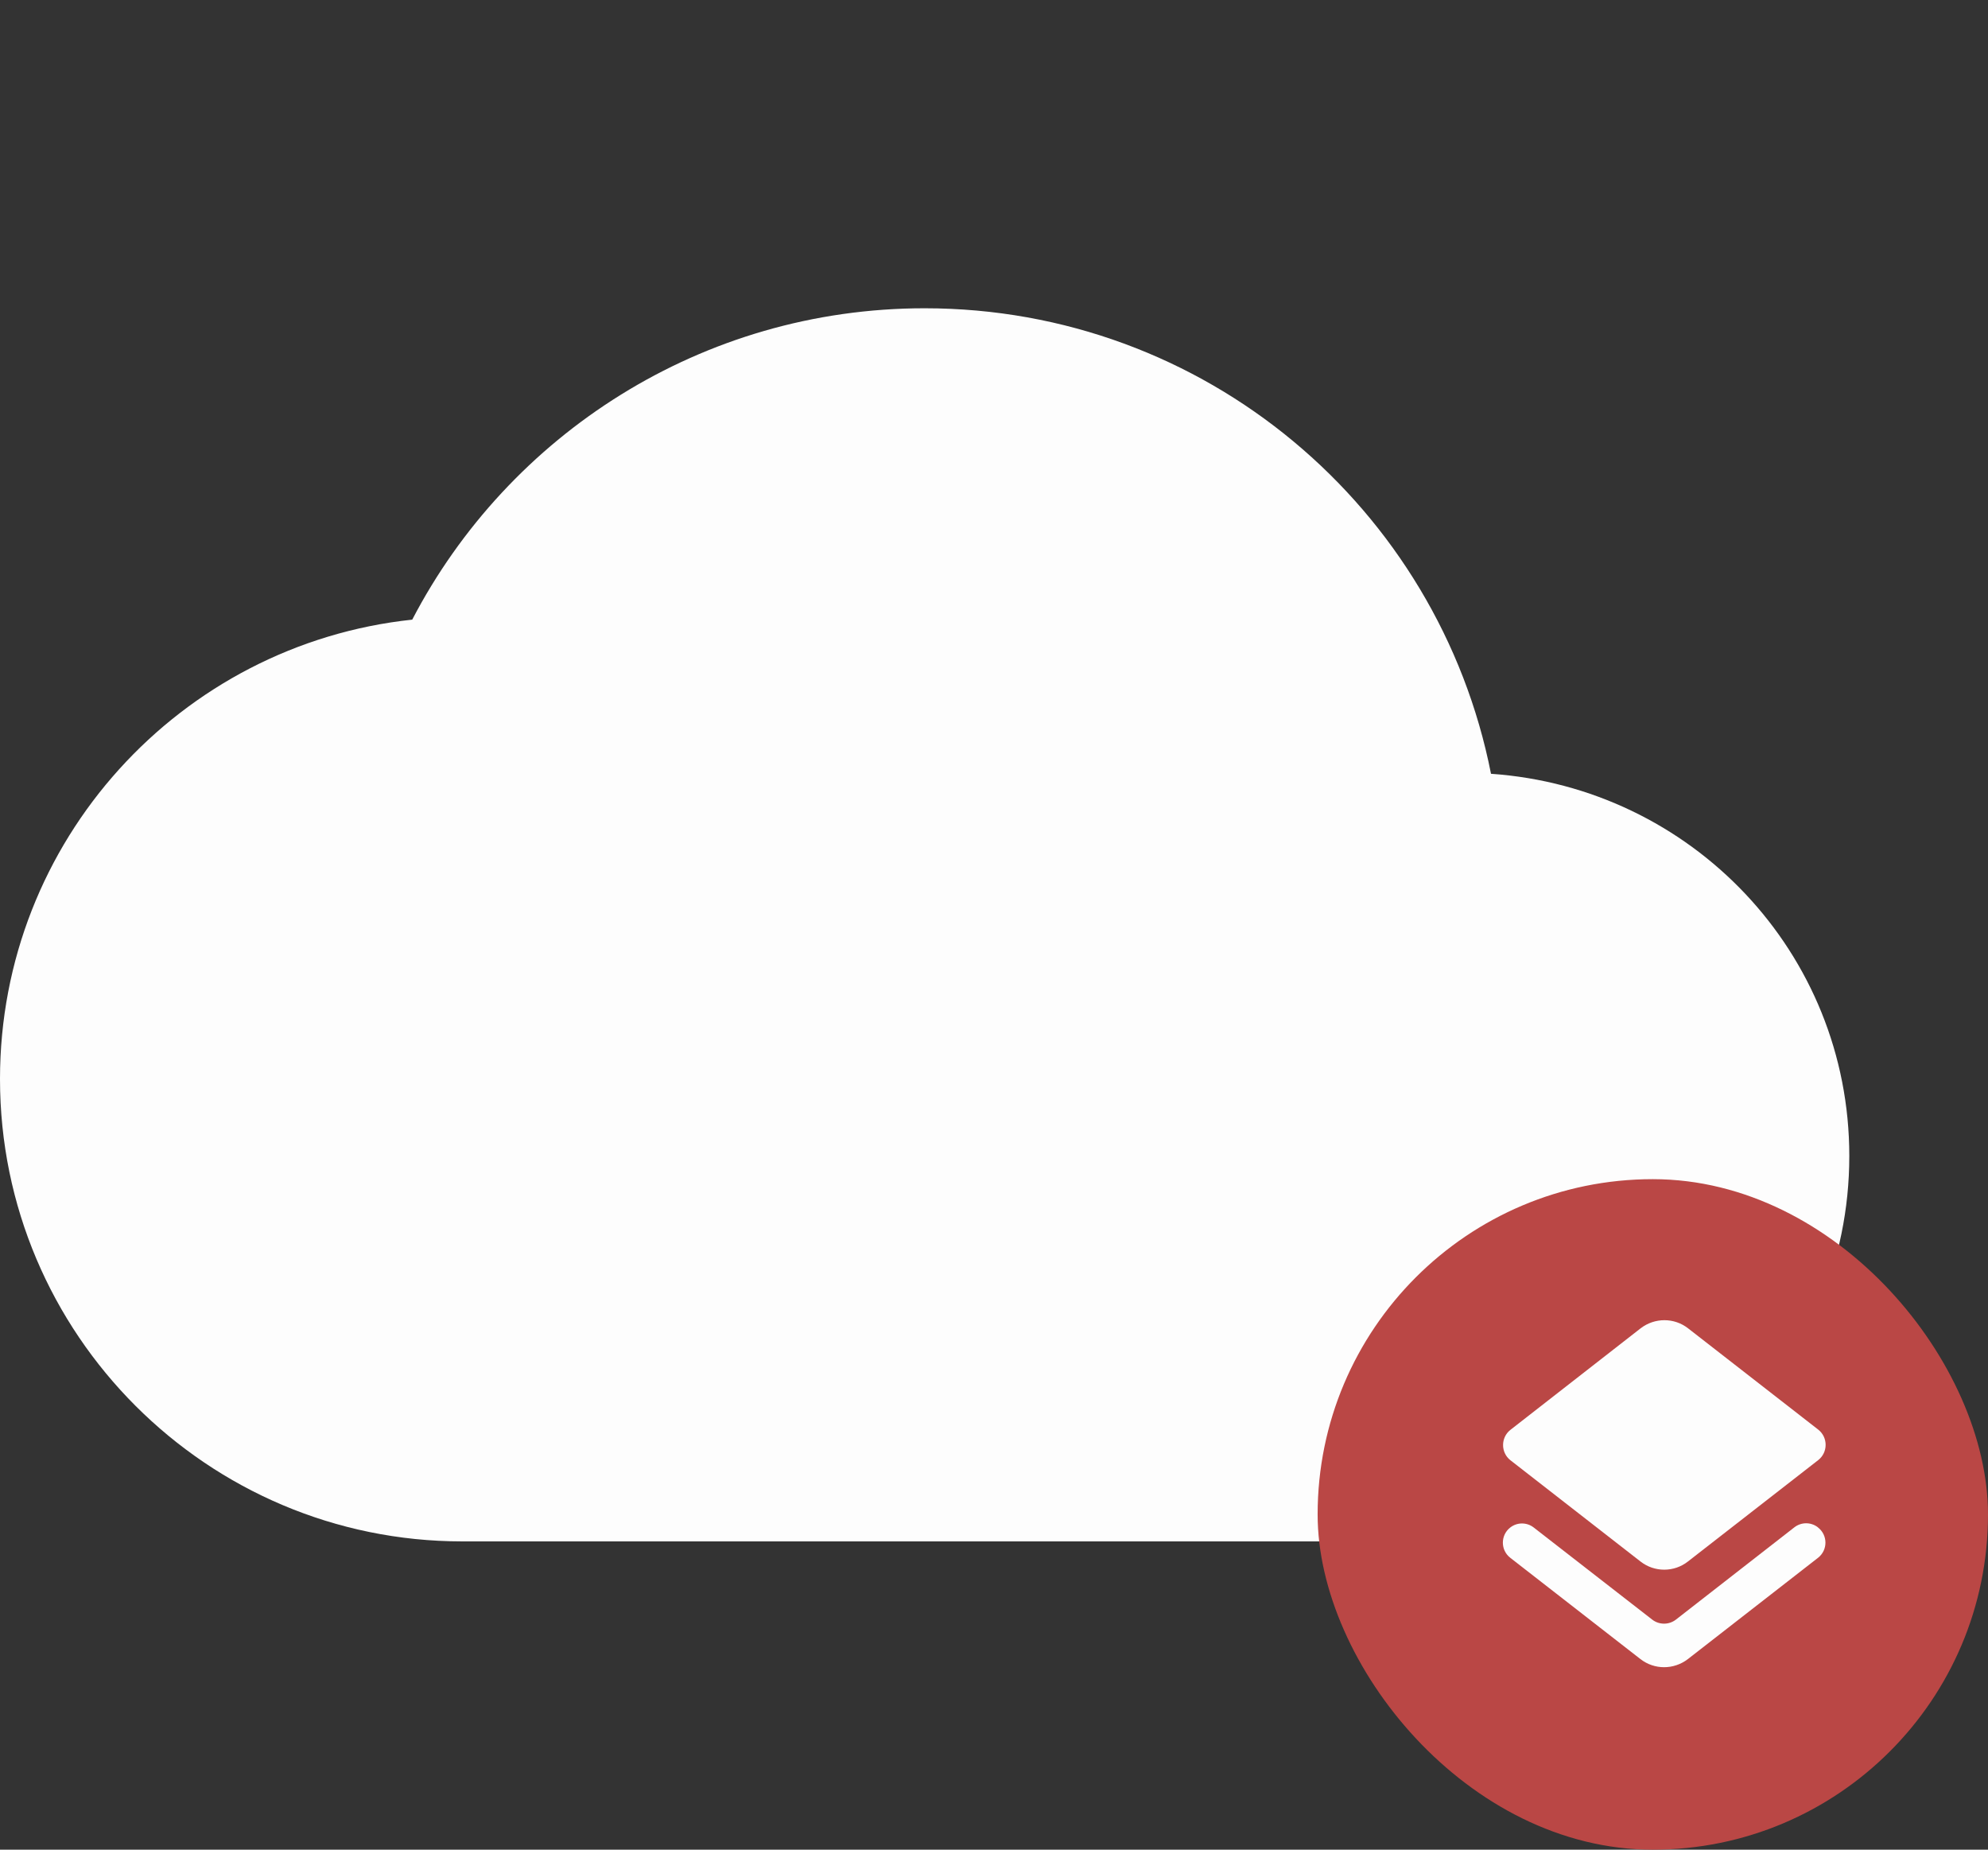 <svg width="86" height="80" viewBox="0 0 86 80" fill="none" xmlns="http://www.w3.org/2000/svg">
<rect x="0" y="0" width="86" height="80" fill="#333333" stroke="none"/>
<g clip-path="url(#clip0_121_1374)">
<path d="M64.5 33.467C62.233 21.967 52.133 13.333 40 13.333C30.367 13.333 22 18.8 17.833 26.8C7.8 27.867 0 36.367 0 46.667C0 57.7 8.967 66.667 20 66.667H63.333C72.533 66.667 80 59.2 80 50C80 41.2 73.167 34.067 64.5 33.467Z" fill="#FDFDFD"/>
</g>
<rect x="57" y="51" width="29" height="29" rx="14.5" fill="#BA4745"/>
<path d="M72.499 70.05C72.199 70.283 71.774 70.283 71.474 70.05L66.349 66.067C66.049 65.833 65.632 65.833 65.332 66.067C64.907 66.4 64.907 67.042 65.332 67.375L70.966 71.758C71.566 72.225 72.407 72.225 73.016 71.758L78.649 67.375C79.074 67.042 79.074 66.4 78.649 66.067L78.641 66.058C78.341 65.825 77.924 65.825 77.624 66.058L72.499 70.05ZM73.024 67.533L78.657 63.15C79.082 62.817 79.082 62.167 78.657 61.833L73.024 57.45C72.424 56.983 71.582 56.983 70.974 57.45L65.341 61.842C64.916 62.175 64.916 62.825 65.341 63.158L70.974 67.542C71.574 68.008 72.424 68.008 73.024 67.533Z" fill="#FDFDFD"/>
<defs>
<clipPath id="clip0_121_1374">
<rect width="80" height="80" fill="white"/>
</clipPath>
</defs>
</svg>
